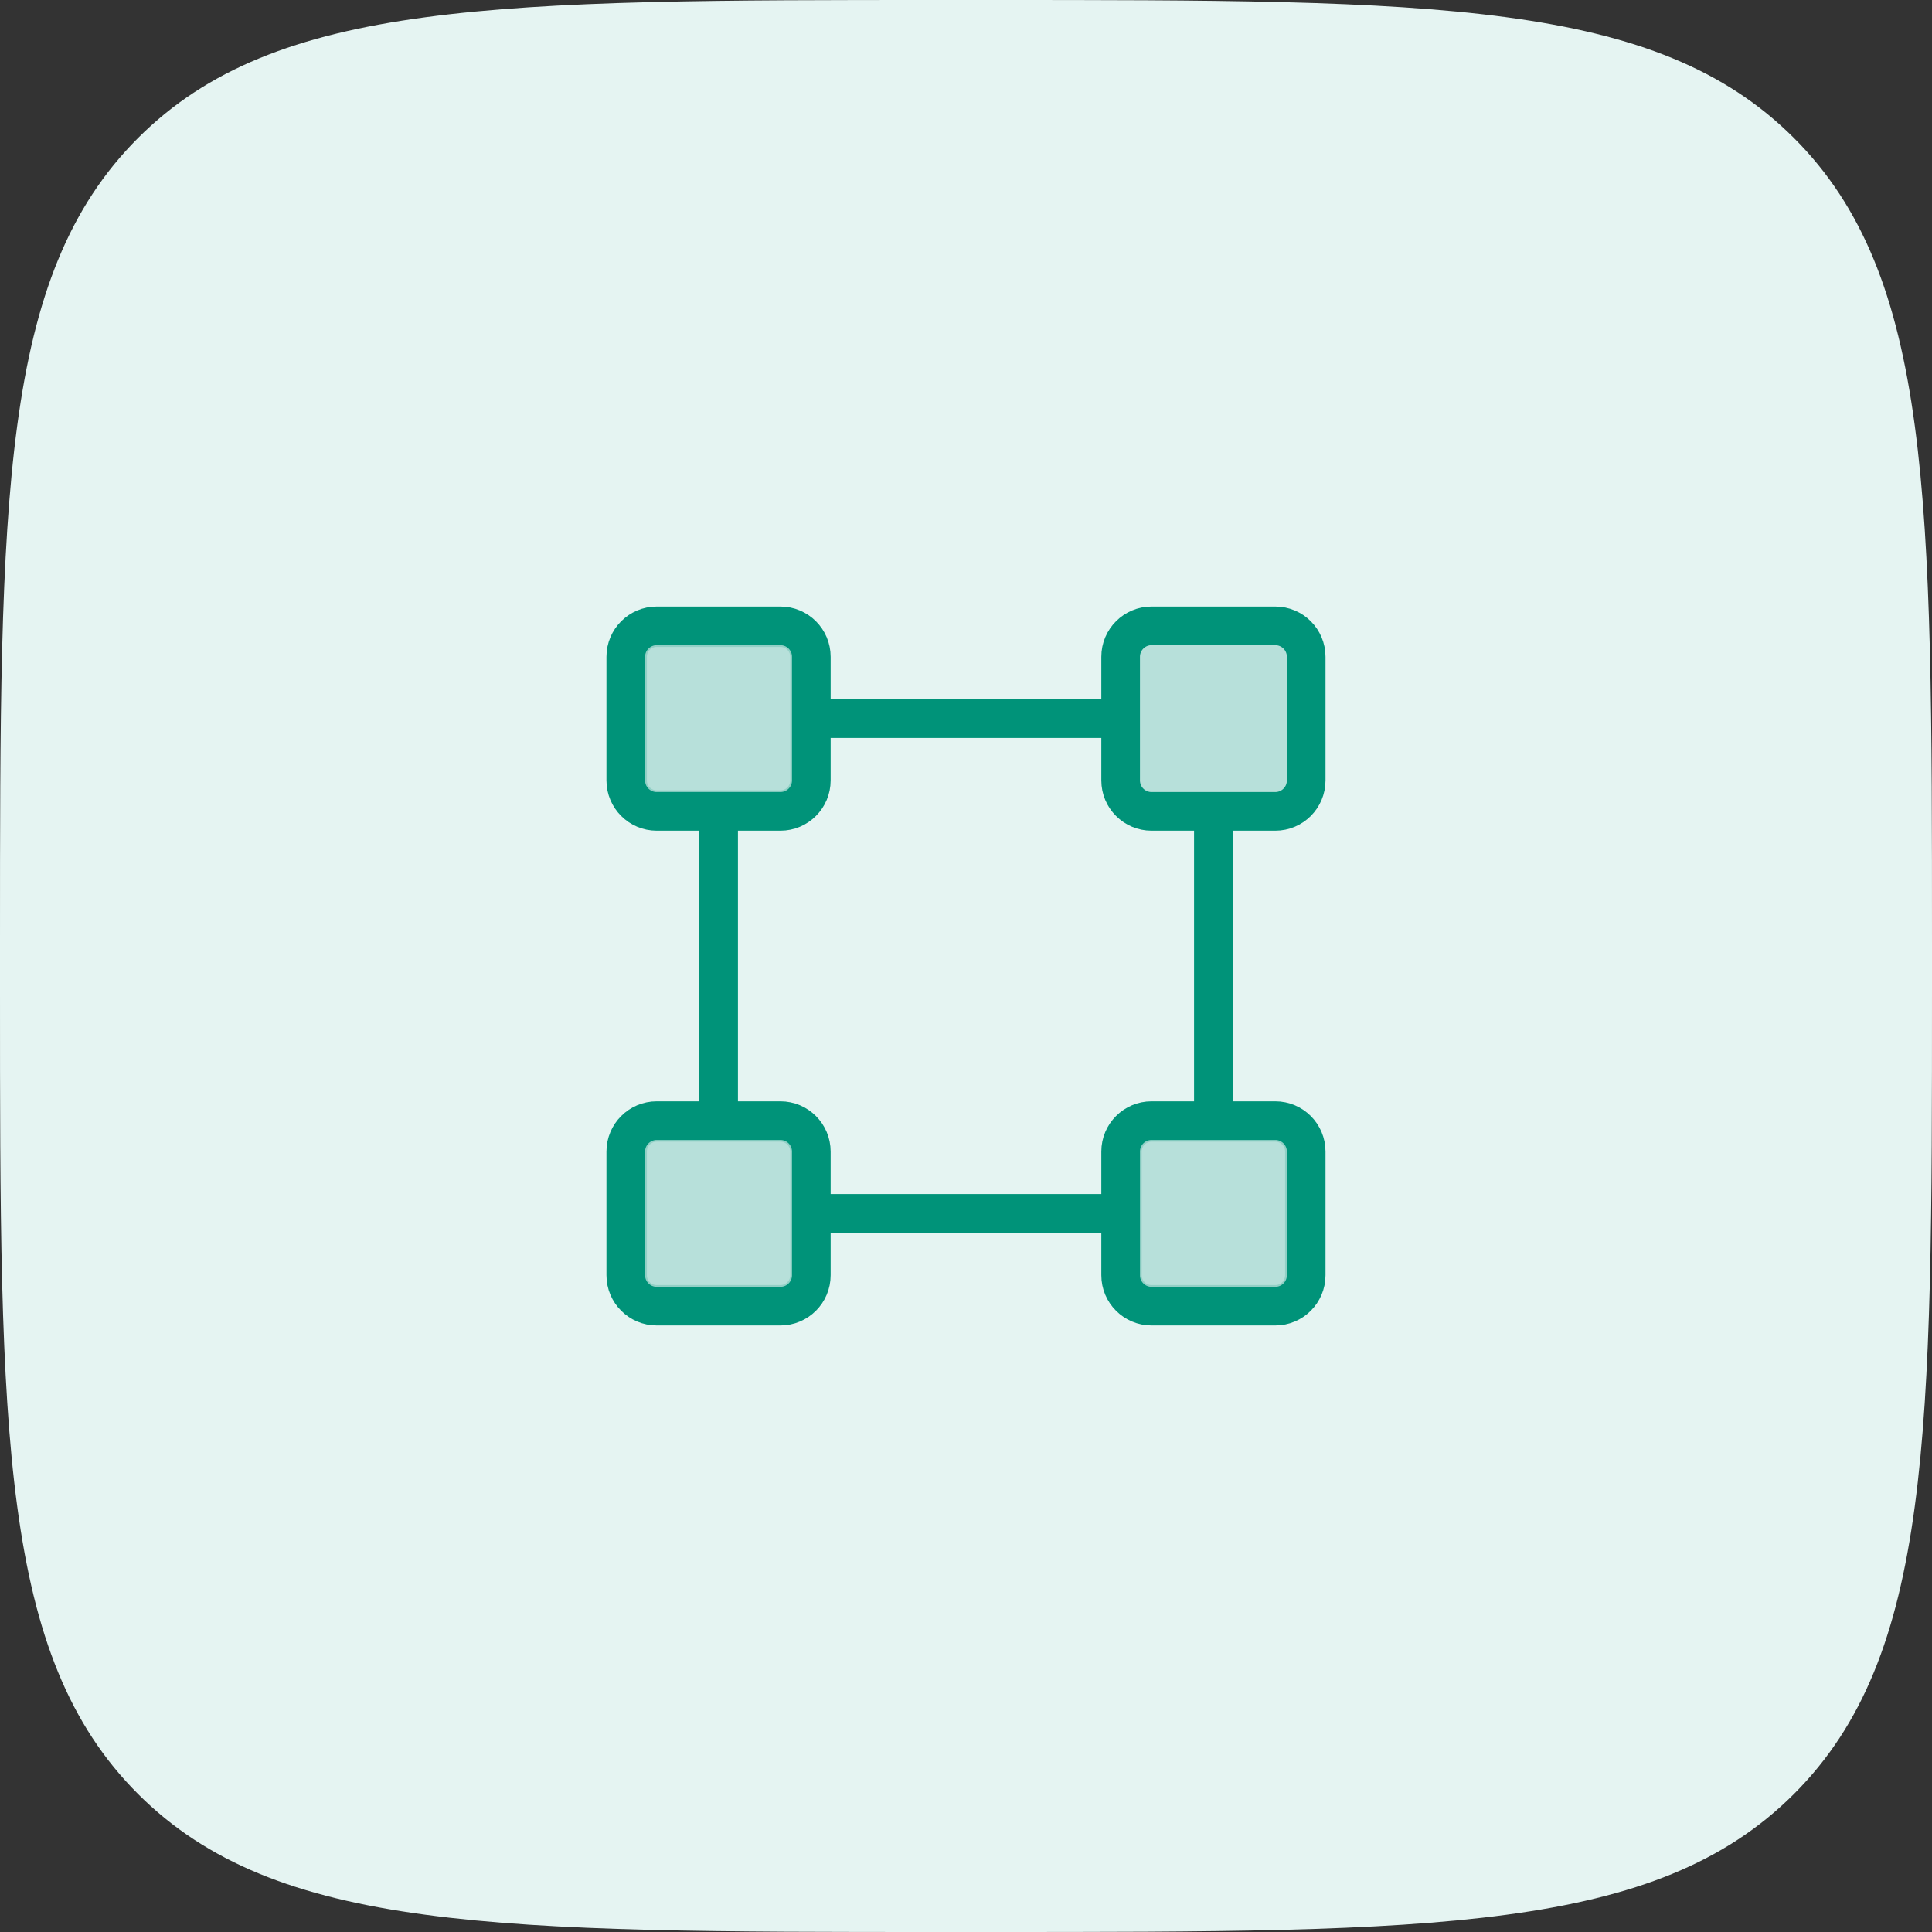 <svg width="50" height="50" viewBox="0 0 50 50" fill="none" xmlns="http://www.w3.org/2000/svg">
    <rect x="0" y="0" width="50" height="50" fill="#333333" stroke="none"/>
    <path
        d="M0 24.39C0 12.893 0 7.144 3.572 3.572C7.144 0 12.893 0 24.39 0H25.61C37.107 0 42.856 0 46.428 3.572C50 7.144 50 12.893 50 24.39V25.61C50 37.107 50 42.856 46.428 46.428C42.856 50 37.107 50 25.61 50H24.39C12.893 50 7.144 50 3.572 46.428C0 42.856 0 37.107 0 25.61V24.39Z"
        fill="#E5F4F2" />
    <path opacity="0.2"
        d="M33.004 16.197H29.802C29.36 16.197 29.002 16.555 29.002 16.997V20.198C29.002 20.64 29.36 20.998 29.802 20.998H33.004C33.446 20.998 33.804 20.64 33.804 20.198V16.997C33.804 16.555 33.446 16.197 33.004 16.197Z"
        fill="#009379" />
    <path opacity="0.2"
        d="M16.996 16.242H20.197C20.614 16.242 20.952 16.58 20.952 16.997V20.198C20.952 20.615 20.614 20.953 20.197 20.953H16.996C16.579 20.953 16.241 20.615 16.241 20.198V16.997C16.241 16.58 16.579 16.242 16.996 16.242Z"
        fill="#009379" stroke="#009379" strokeWidth="0.091" />
    <path opacity="0.2"
        d="M29.802 29.047H33.004C33.42 29.047 33.758 29.385 33.758 29.802V33.003C33.758 33.42 33.42 33.758 33.004 33.758H29.802C29.385 33.758 29.047 33.42 29.047 33.003V29.802C29.047 29.385 29.385 29.047 29.802 29.047Z"
        fill="#009379" stroke="#009379" strokeWidth="0.091" />
    <path opacity="0.2"
        d="M16.996 29.047H20.197C20.614 29.047 20.952 29.385 20.952 29.802V33.003C20.952 33.42 20.614 33.758 20.197 33.758H16.996C16.579 33.758 16.241 33.42 16.241 33.003V29.802C16.241 29.385 16.579 29.047 16.996 29.047Z"
        fill="#009379" stroke="#009379" strokeWidth="0.091" />
    <path
        d="M33.004 16.197H29.802C29.36 16.197 29.002 16.555 29.002 16.997V20.198C29.002 20.64 29.36 20.998 29.802 20.998H33.004C33.446 20.998 33.804 20.64 33.804 20.198V16.997C33.804 16.555 33.446 16.197 33.004 16.197Z"
        stroke="#009379" strokeWidth="1.448" strokeLinecap="round" strokeLinejoin="round" />
    <path
        d="M20.197 16.197H16.996C16.554 16.197 16.195 16.555 16.195 16.997V20.198C16.195 20.64 16.554 20.998 16.996 20.998H20.197C20.639 20.998 20.997 20.64 20.997 20.198V16.997C20.997 16.555 20.639 16.197 20.197 16.197Z"
        stroke="#009379" strokeWidth="1.448" strokeLinecap="round" strokeLinejoin="round" />
    <path
        d="M33.004 29.002H29.802C29.36 29.002 29.002 29.36 29.002 29.802V33.003C29.002 33.445 29.36 33.803 29.802 33.803H33.004C33.446 33.803 33.804 33.445 33.804 33.003V29.802C33.804 29.36 33.446 29.002 33.004 29.002Z"
        stroke="#009379" strokeWidth="1.448" strokeLinecap="round" strokeLinejoin="round" />
    <path
        d="M20.197 29.002H16.996C16.554 29.002 16.195 29.36 16.195 29.802V33.003C16.195 33.445 16.554 33.803 16.996 33.803H20.197C20.639 33.803 20.997 33.445 20.997 33.003V29.802C20.997 29.36 20.639 29.002 20.197 29.002Z"
        stroke="#009379" strokeWidth="1.448" strokeLinecap="round" strokeLinejoin="round" />
    <path d="M18.598 29.001V20.998" stroke="#009379" strokeWidth="1.448" strokeLinecap="round"
        strokeLinejoin="round" />
    <path d="M29.001 31.402H20.998" stroke="#009379" strokeWidth="1.448" strokeLinecap="round"
        strokeLinejoin="round" />
    <path d="M31.402 20.998V29.001" stroke="#009379" strokeWidth="1.448" strokeLinecap="round"
        strokeLinejoin="round" />
    <path d="M20.998 18.598H29.001" stroke="#009379" strokeWidth="1.448" strokeLinecap="round"
        strokeLinejoin="round" />
</svg>